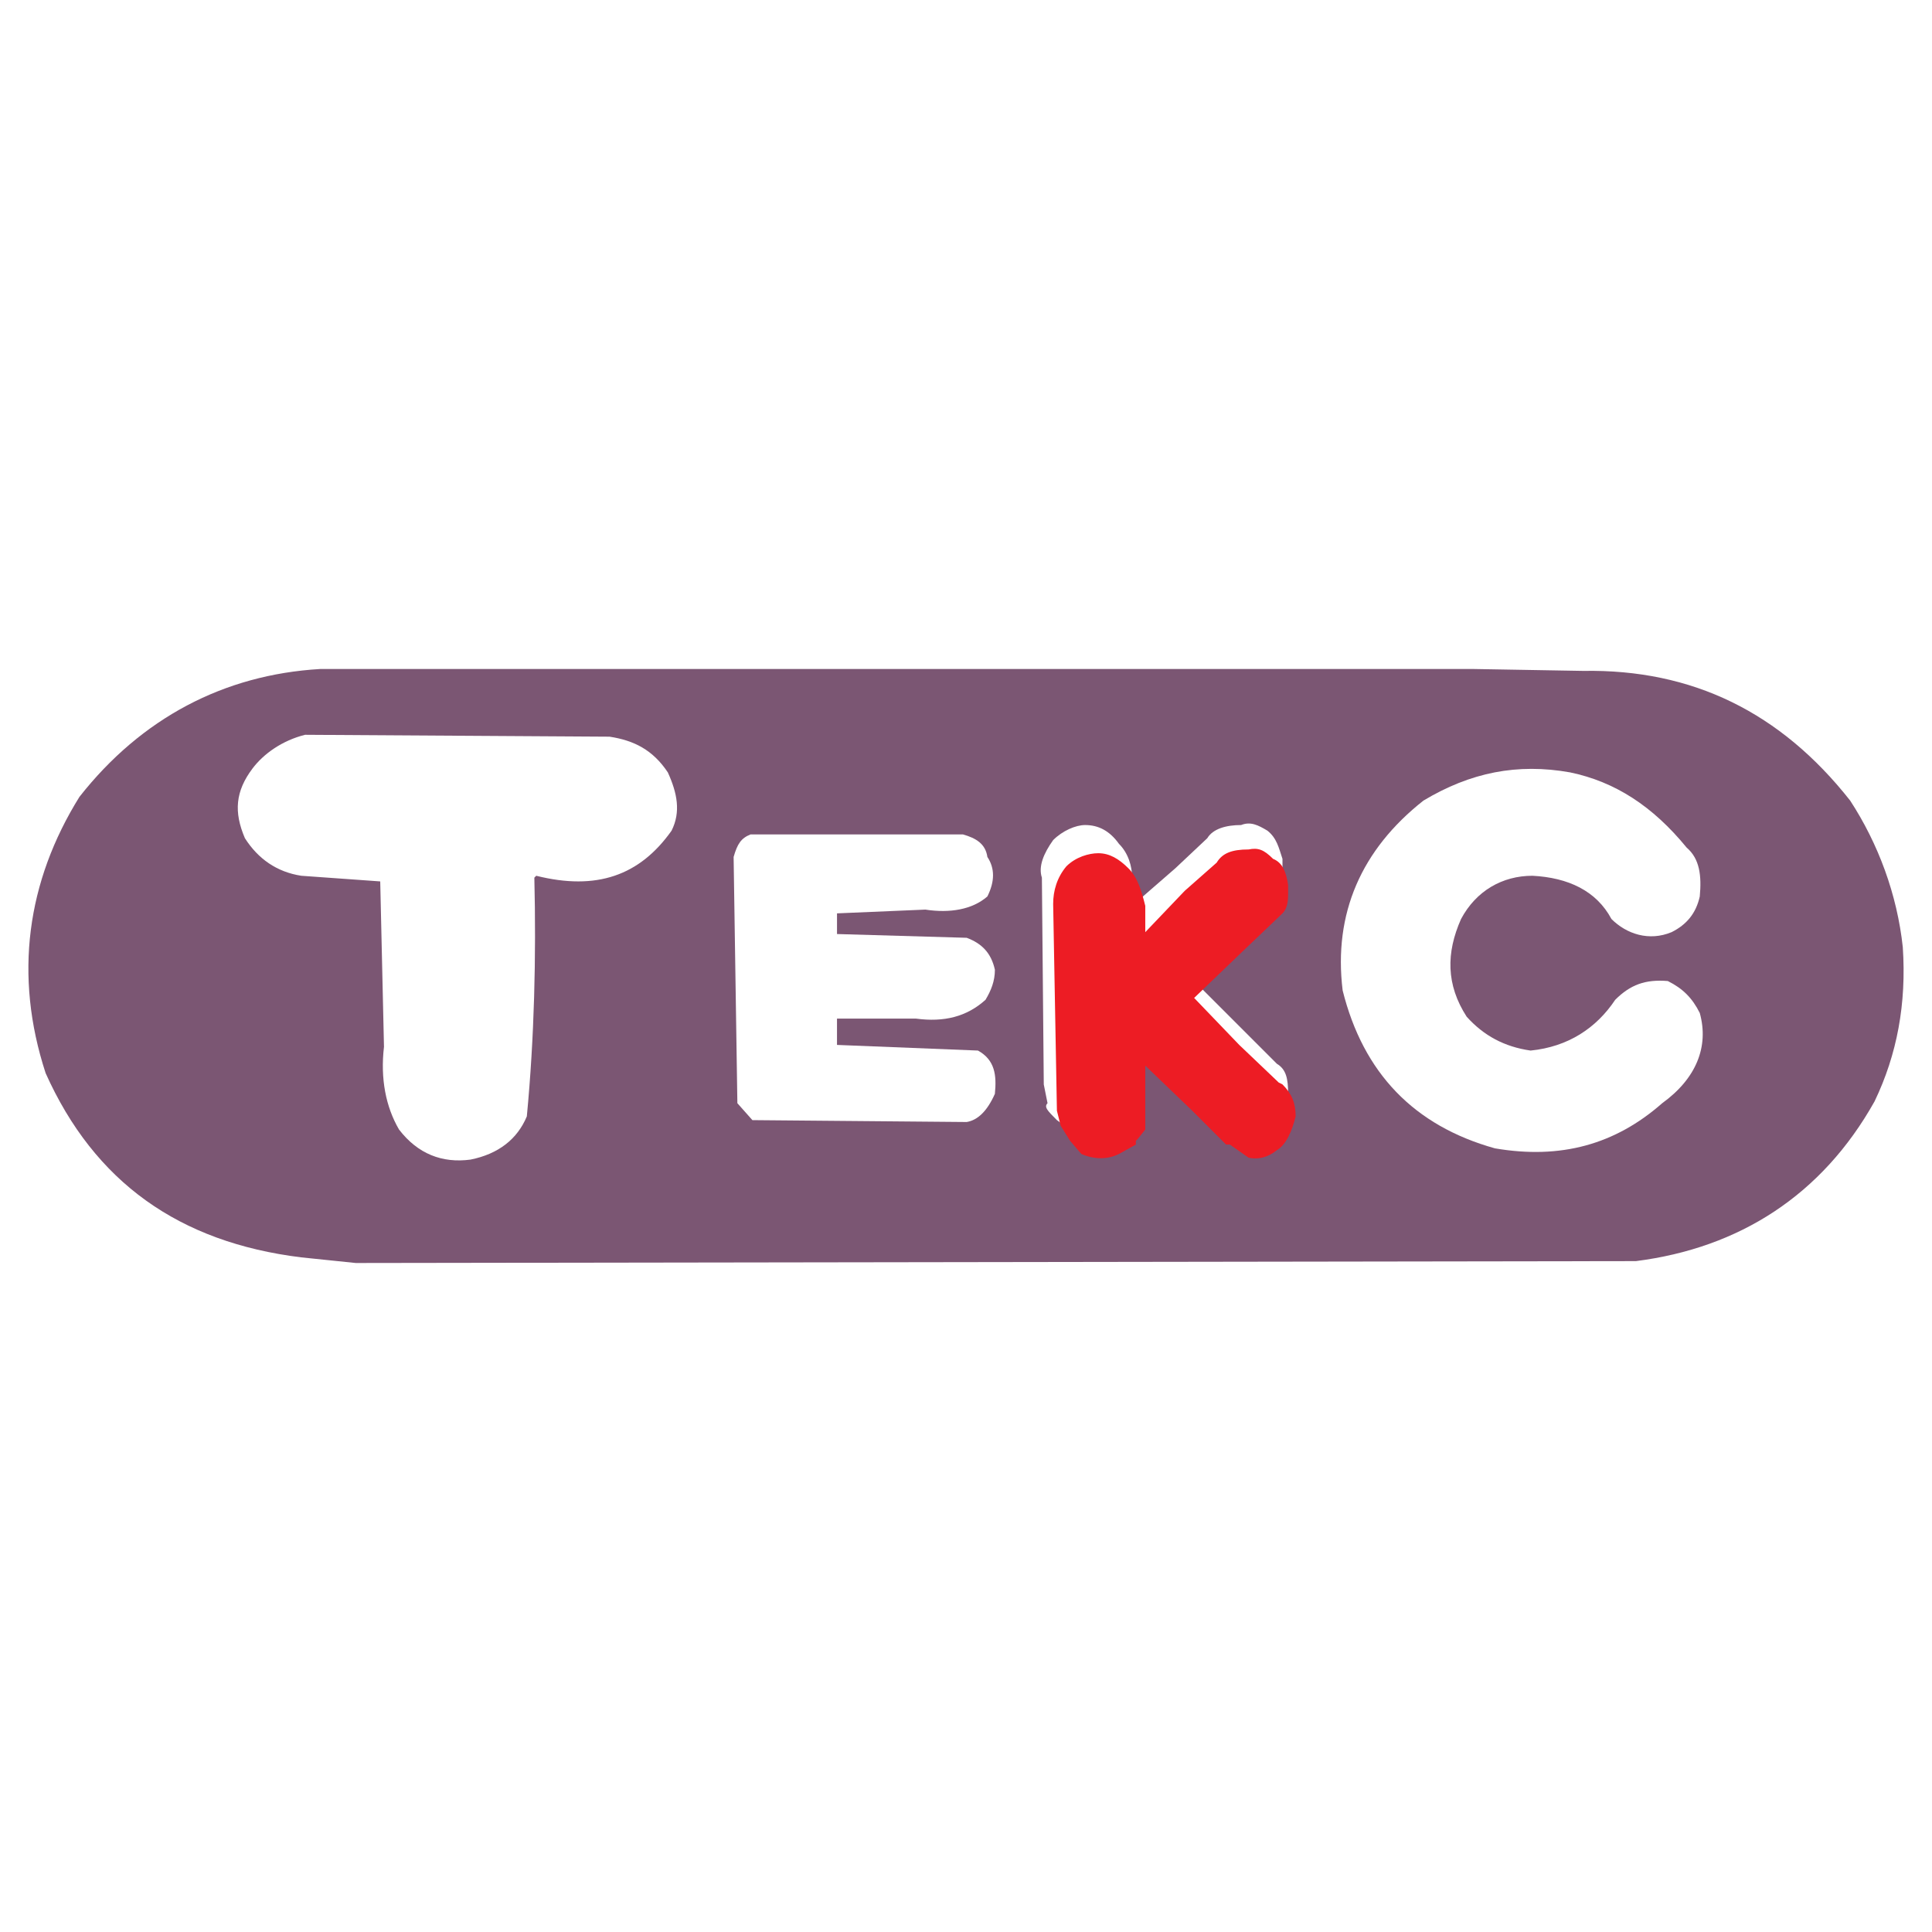 <?xml version="1.0" encoding="utf-8"?>
<!-- Generator: Adobe Illustrator 13.0.0, SVG Export Plug-In . SVG Version: 6.00 Build 14948)  -->
<!DOCTYPE svg PUBLIC "-//W3C//DTD SVG 1.0//EN" "http://www.w3.org/TR/2001/REC-SVG-20010904/DTD/svg10.dtd">
<svg version="1.0" id="Layer_1" xmlns="http://www.w3.org/2000/svg" xmlns:xlink="http://www.w3.org/1999/xlink" x="0px" y="0px"
	 width="192.756px" height="192.756px" viewBox="0 0 192.756 192.756" enable-background="new 0 0 192.756 192.756"
	 xml:space="preserve">
<g>
	<polygon fill-rule="evenodd" clip-rule="evenodd" fill="#FFFFFF" points="0,0 192.756,0 192.756,192.756 0,192.756 0,0 	"/>
	<path fill-rule="evenodd" clip-rule="evenodd" fill="#7B5673" d="M187.028,109.881c-5.251,9.377-13.503,14.629-23.817,15.941
		L35.496,126.01l-5.438-0.562c-12.19-1.502-20.629-7.502-25.505-18.379C1.364,97.315,2.677,87.939,7.928,79.5
		c6.189-7.876,14.441-12.19,24.005-12.753h115.149l10.878,0.188c10.877-0.188,19.691,4.125,26.631,12.94
		c2.812,4.313,4.688,9.377,5.251,14.628C190.217,100.129,189.279,105.193,187.028,109.881L187.028,109.881z"/>
	<path fill-rule="evenodd" clip-rule="evenodd" fill="#FFFFFF" d="M53.312,87.563c0.188,7.877,0,15.94-0.75,23.817
		c-0.938,2.25-2.813,3.752-5.626,4.314c-2.813,0.375-5.251-0.562-7.126-3.002c-1.312-2.25-1.875-5.062-1.5-8.252l-0.375-16.502
		l-7.876-0.563c-2.438-0.375-4.313-1.688-5.626-3.75c-1.125-2.626-0.938-4.688,0.75-6.939c1.125-1.5,3-2.813,5.251-3.376
		l30.381,0.188c2.438,0.375,4.313,1.312,5.814,3.563c0.938,2.062,1.312,3.938,0.375,5.813c-3.188,4.501-7.501,6.001-13.503,4.501
		L53.312,87.563L53.312,87.563z"/>
	<path fill-rule="evenodd" clip-rule="evenodd" fill="#FFFFFF" d="M169.587,101.066c0.938,3.375-0.375,6.564-3.75,9.002
		c-4.688,4.125-10.128,5.627-16.691,4.502c-8.064-2.252-13.128-7.502-15.19-15.754c-0.938-7.689,1.875-14.066,8.063-18.942
		c4.688-2.813,9.377-3.751,14.629-2.813c4.501,0.938,8.251,3.375,11.627,7.501c1.312,1.125,1.501,2.813,1.312,4.876
		c-0.375,1.688-1.312,2.813-2.812,3.563c-2.251,0.938-4.501,0.188-6.001-1.313c-1.501-2.813-4.314-4.126-7.877-4.313
		c-3.001,0-5.626,1.5-7.127,4.313c-1.5,3.375-1.5,6.564,0.562,9.752c1.688,1.875,3.751,3,6.377,3.375
		c3.75-0.375,6.563-2.25,8.439-5.062c1.5-1.5,3-2.062,5.251-1.875C167.899,98.629,168.837,99.566,169.587,101.066L169.587,101.066z"
		/>
	<path fill-rule="evenodd" clip-rule="evenodd" fill="#FFFFFF" d="M99.26,109.131c-0.75,1.688-1.688,2.625-2.813,2.812
		l-21.379-0.188l-1.5-1.688l-0.375-24.567c0.375-1.313,0.75-1.875,1.688-2.25h21.192c1.312,0.375,2.25,0.938,2.438,2.25
		c0.75,1.125,0.75,2.438,0,3.938c-1.5,1.313-3.751,1.688-6.189,1.313l-8.814,0.375v2.063l12.94,0.375
		c1.5,0.562,2.438,1.5,2.813,3.188c0,1.125-0.375,2.063-0.938,3c-1.875,1.688-4.126,2.25-6.939,1.875h-7.877v2.625l14.065,0.562
		C99.26,105.754,99.447,107.256,99.26,109.131L99.26,109.131z"/>
	<path fill-rule="evenodd" clip-rule="evenodd" fill="#FFFFFF" d="M127.391,106.131l-9.189-9.19l4.688-4.313l4.501-4.126
		l0.562-1.875v-0.938c-0.375-1.125-0.562-2.062-1.5-2.813c-0.938-0.562-1.688-0.938-2.626-0.562c-1.5,0-2.812,0.375-3.375,1.313
		l-3.188,3l-4.313,3.75v-2.813c0-1.125-0.375-2.438-1.312-3.375c-0.938-1.313-2.063-1.875-3.376-1.875
		c-0.938,0-2.25,0.562-3.188,1.5c-0.938,1.312-1.5,2.625-1.125,3.75l0.188,20.63l0.375,1.875c-0.375,0.375,0,0.75,0.938,1.688
		l1.313,0.938h3.75l1.501-0.938l0.375-0.375l0.562-0.938l0.375-2.25l-0.375-4.314l5.063,4.689l3.751,3.188v0.188l1.875,1.312
		c0.938,0.375,2.063,0,3.001-0.938c0.938-0.562,1.688-1.5,1.875-3.188C128.516,107.631,128.328,106.693,127.391,106.131
		L127.391,106.131z"/>
	<path fill-rule="evenodd" clip-rule="evenodd" fill="#ED1C24" d="M128.516,88.314c-0.188-1.313-0.562-2.25-1.5-2.626
		c-0.938-0.938-1.5-1.125-2.438-0.938c-1.688,0-2.626,0.375-3.188,1.313l-3.188,2.813l-3.938,4.126v-2.626
		c-0.375-1.5-0.75-2.813-1.688-3.75c-0.938-0.938-1.875-1.5-3.001-1.5c-0.938,0-2.25,0.375-3.188,1.313
		c-0.938,1.125-1.313,2.438-1.313,3.751l0.375,20.629l0.375,1.5l0.938,1.5l1.125,1.314c1.312,0.562,2.625,0.562,3.751,0l1.688-0.939
		v-0.375l0.188-0.188l0.75-0.938v-6.375l4.688,4.5l3.376,3.375h0.375l1.876,1.314c0.938,0.188,1.875,0,2.812-0.75
		c0.938-0.564,1.501-1.877,1.876-3.377c0-1.312-0.375-2.25-1.313-3.188l-0.375-0.188l-3.938-3.752l-4.501-4.688l4.688-4.501
		l4.126-3.938c0.375-0.375,0.562-0.938,0.562-1.875V88.314L128.516,88.314z"/>
</g>
</svg>
